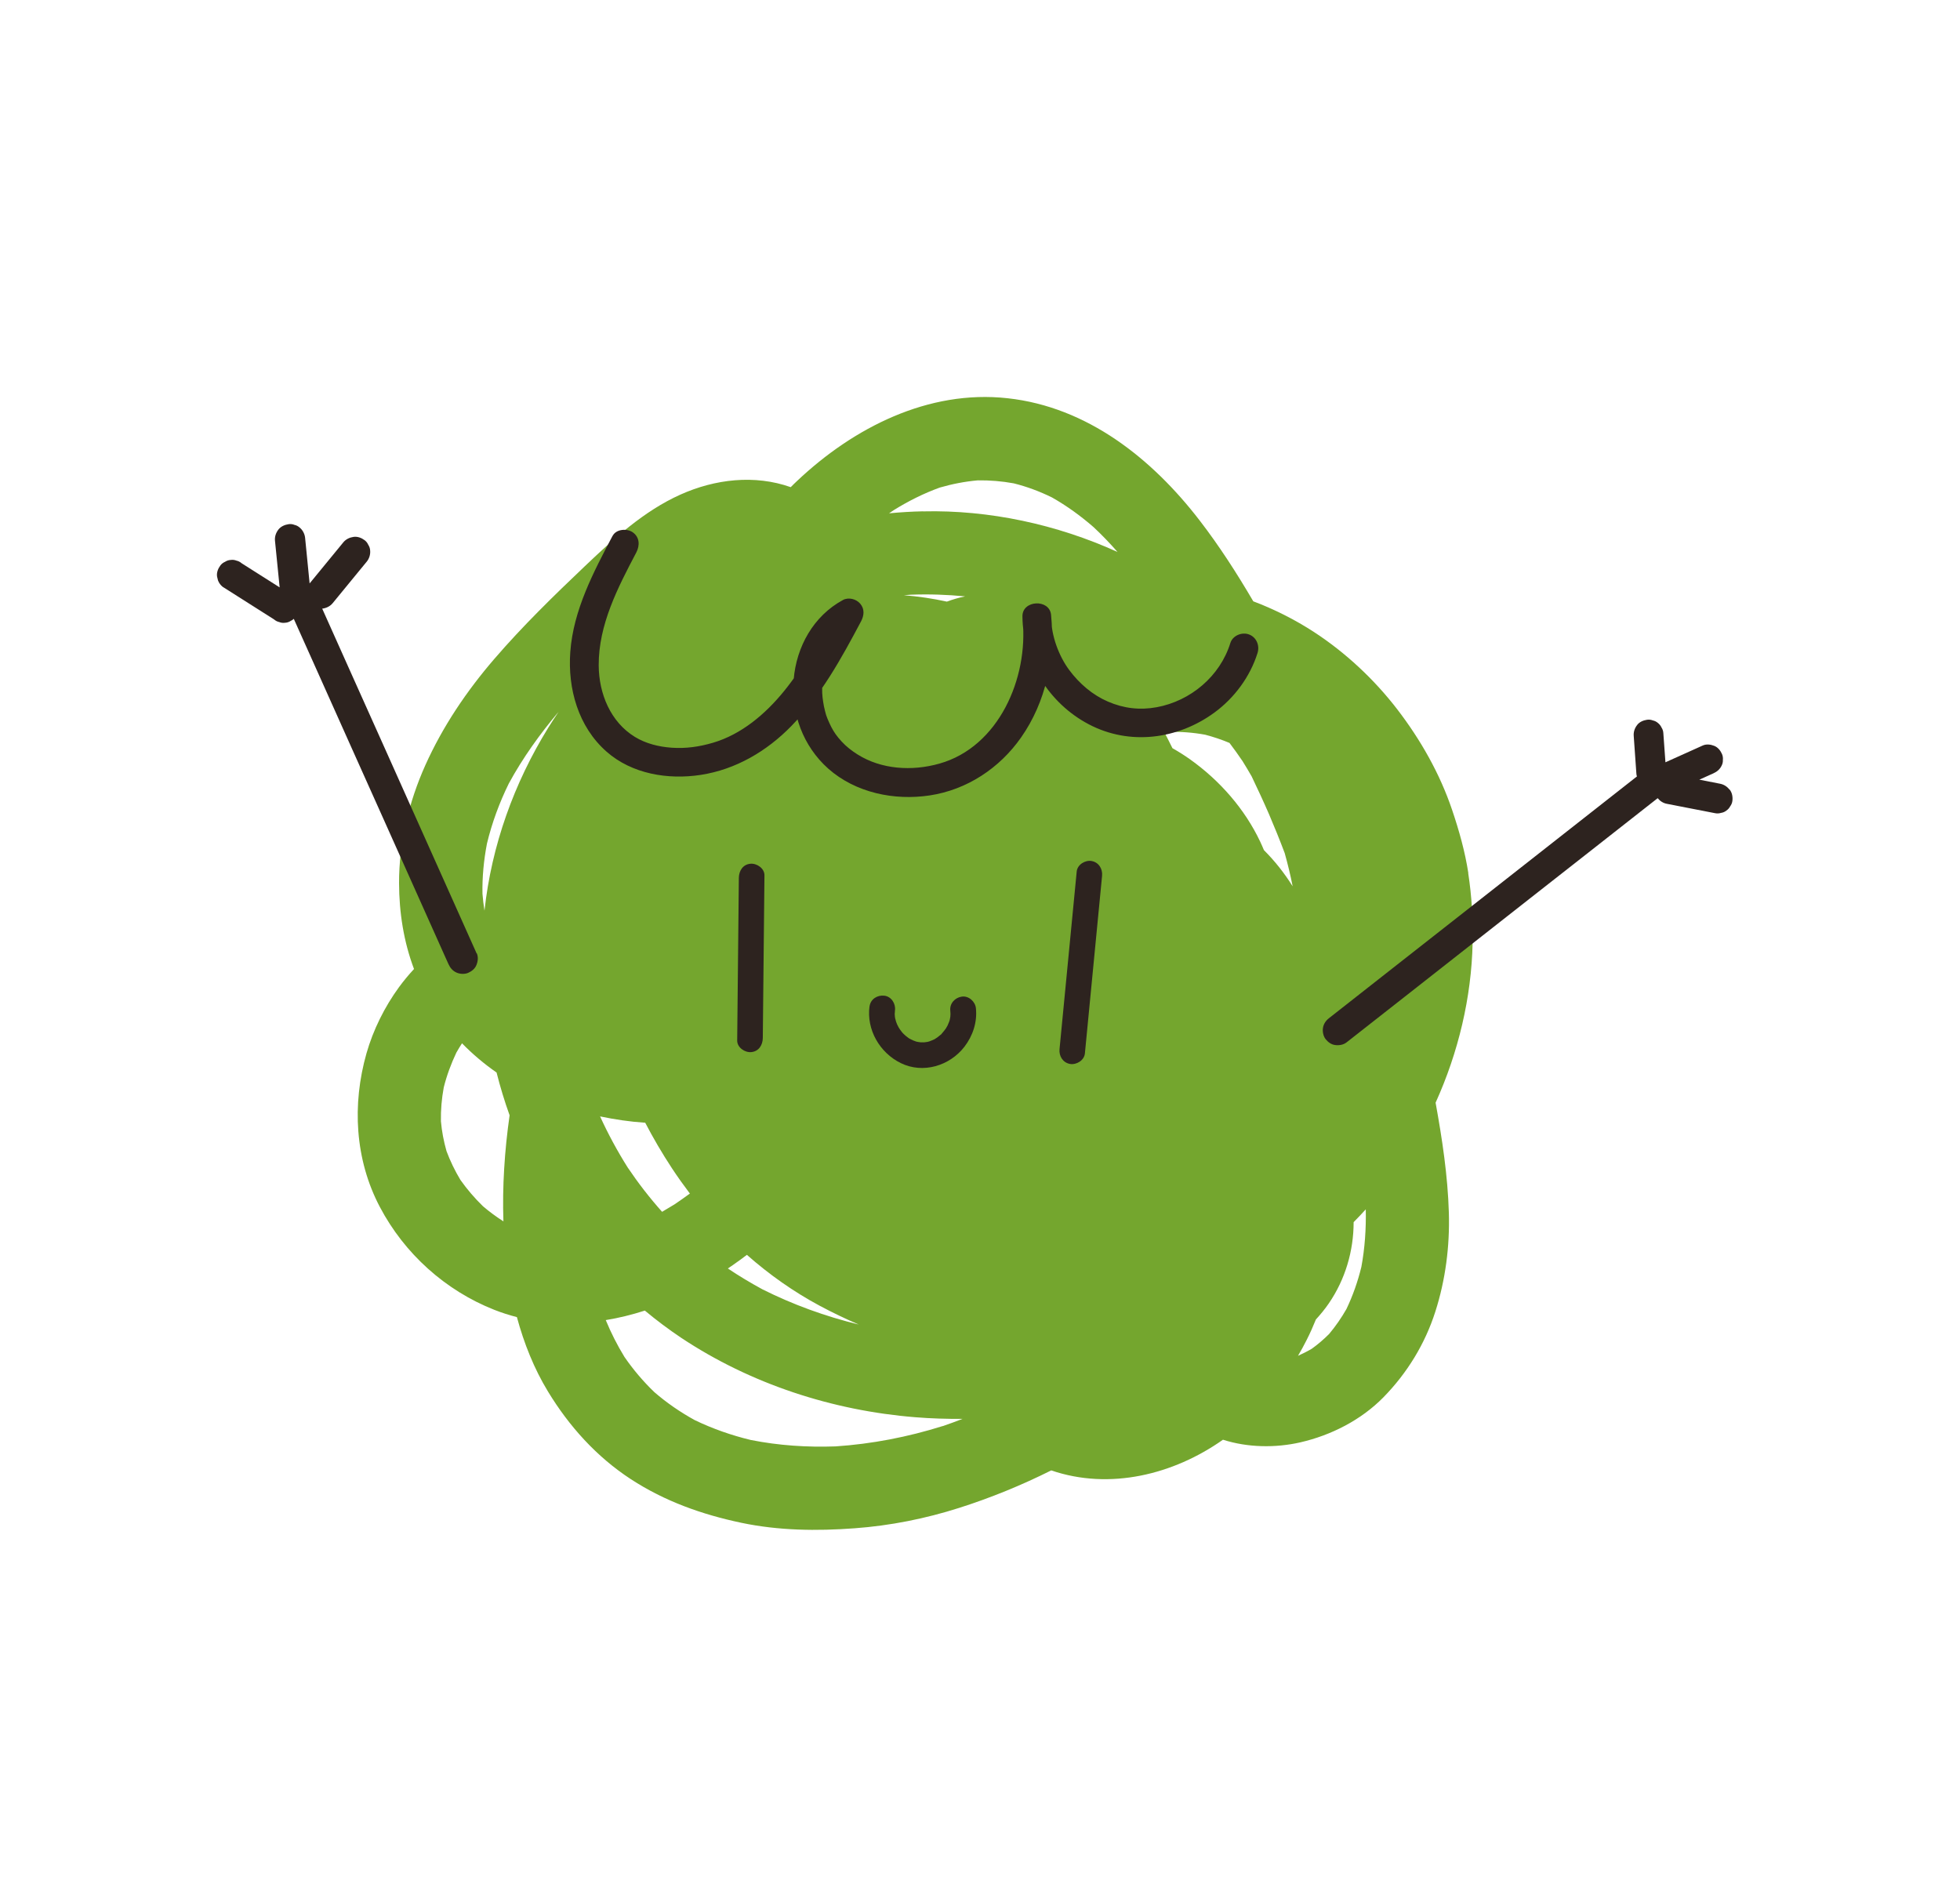 <?xml version="1.0" encoding="UTF-8"?> <svg xmlns="http://www.w3.org/2000/svg" width="356" height="342" viewBox="0 0 356 342" fill="none"><path d="M266.698 158.602C266.09 154.671 265.024 150.887 263.751 147.119C261.523 140.521 258.022 134.363 253.784 128.842C249.617 123.424 244.423 118.567 238.697 114.827C235.168 112.532 231.486 110.689 227.639 109.23C224.667 104.158 221.478 99.193 217.891 94.535C209.25 83.312 197.507 73.924 182.996 72.338C168.602 70.749 155.008 77.699 144.79 87.351C144.393 87.716 144.008 88.104 143.624 88.492C137.06 86.175 129.877 87.017 123.575 89.849C116.942 92.825 111.468 97.866 106.257 102.82C100.56 108.234 94.944 113.704 89.811 119.66C84.757 125.523 80.417 131.948 77.244 139.019C74.27 145.649 72.466 153.12 72.481 160.394C72.494 165.79 73.335 171.077 75.197 176.021C74.236 177.055 73.335 178.144 72.481 179.302C69.862 182.892 67.786 187.06 66.566 191.338C63.932 200.612 64.45 210.621 68.991 219.238C73.448 227.706 80.871 234.41 89.777 237.927C91.114 238.455 92.484 238.889 93.887 239.254C95.168 243.991 97 248.613 99.527 252.761C103.365 259.085 108.342 264.615 114.582 268.691C120.752 272.71 127.491 275.104 134.65 276.614C141.439 278.039 148.351 278.124 155.24 277.61C161.692 277.139 168.082 275.863 174.239 273.899C179.983 272.069 185.569 269.782 190.939 267.096C201.555 270.729 213.14 267.864 222.131 261.522C226.624 262.968 231.701 263.031 236.192 261.999C241.786 260.715 247.235 257.934 251.273 253.821C255.583 249.414 258.815 244.152 260.696 238.281C262.556 232.481 263.336 226.378 263.16 220.294C262.959 213.542 261.953 206.932 260.751 200.303C264.888 191.173 267.265 181.177 267.476 171.292C267.567 167.059 267.322 162.787 266.675 158.603L266.698 158.602ZM133.238 229.706C134.058 229.149 134.866 228.545 135.661 227.942C139.712 231.518 144.145 234.648 148.879 237.185C151.211 238.432 153.575 239.573 155.983 240.599C149.921 239.125 144.041 236.991 138.46 234.194C136.314 233.025 134.225 231.774 132.202 230.418C132.556 230.181 132.897 229.955 133.25 229.706L133.238 229.706ZM117.137 203.928C117.137 203.928 117.172 203.927 117.183 203.927C118.658 206.758 120.281 209.528 122.04 212.203C123.075 213.774 124.166 215.298 125.303 216.809C124.393 217.484 123.46 218.125 122.526 218.765C121.774 219.229 121.021 219.682 120.257 220.124C117.992 217.585 115.909 214.893 114.008 212.07C112.127 209.086 110.451 205.983 108.993 202.794C111.68 203.353 114.411 203.762 117.137 203.939L117.137 203.928ZM91.573 212.309C91.381 215.483 91.328 218.678 91.436 221.858C90.139 221.03 88.887 220.109 87.713 219.105C86.208 217.636 84.839 216.048 83.628 214.331C82.627 212.667 81.785 210.931 81.104 209.111C80.596 207.334 80.249 205.519 80.086 203.677C80.046 201.614 80.225 199.559 80.601 197.522C81.147 195.344 81.925 193.242 82.889 191.206C83.212 190.635 83.559 190.063 83.917 189.514C85.824 191.472 87.936 193.253 90.193 194.823C90.856 197.45 91.645 200.052 92.56 202.594C92.104 205.819 91.763 209.054 91.573 212.309ZM87.992 165.386C87.834 164.374 87.71 163.374 87.633 162.349C87.573 159.295 87.871 156.245 88.447 153.237C89.354 149.472 90.702 145.814 92.411 142.334C94.95 137.662 98.05 133.347 101.467 129.292C100.828 130.238 100.2 131.184 99.596 132.164C93.355 142.258 89.285 153.601 88.003 165.385L87.992 165.386ZM171.238 259.038C164.908 261.028 158.368 262.297 151.754 262.736C146.601 262.917 141.437 262.579 136.364 261.57C132.863 260.727 129.46 259.536 126.21 257.974C123.575 256.526 121.107 254.833 118.842 252.871C116.82 250.927 115.013 248.794 113.422 246.485C112.111 244.343 110.983 242.116 110.026 239.795C112.418 239.402 114.761 238.827 117.123 238.066C119.234 239.824 121.435 241.476 123.726 243.011C136.338 251.39 151.189 256.233 166.257 257.44C169.111 257.673 171.974 257.756 174.835 257.735C173.644 258.196 172.453 258.634 171.249 259.049L171.238 259.038ZM171.984 109.283C169.412 108.722 166.797 108.334 164.174 108.12C164.6 108.077 165.038 108.057 165.464 108.026C168.75 107.904 172.028 108.014 175.3 108.331C174.174 108.56 173.061 108.881 171.984 109.283ZM167.649 92.88C165.585 92.92 163.522 93.052 161.484 93.242C161.757 93.04 162.053 92.862 162.326 92.672C164.971 91.03 167.759 89.627 170.691 88.567C172.951 87.912 175.25 87.464 177.588 87.257C179.78 87.226 181.964 87.403 184.129 87.799C186.529 88.398 188.841 89.264 191.078 90.362C193.773 91.89 196.277 93.709 198.613 95.739C200.152 97.173 201.601 98.69 202.982 100.266C191.993 95.268 179.688 92.601 167.649 92.892L167.649 92.88ZM216.212 137.975C215.159 137.223 214.073 136.541 212.953 135.905C212.725 135.449 212.497 134.992 212.269 134.535C212.016 134.021 211.753 133.53 211.489 133.017C211.708 132.989 211.938 132.962 212.168 132.946C214.429 132.891 216.682 133.054 218.905 133.461C220.412 133.858 221.887 134.349 223.318 134.955C224.135 136.034 224.93 137.137 225.69 138.264C226.25 139.176 226.81 140.087 227.336 141.022C228.418 143.284 229.478 145.558 230.481 147.867C231.484 150.211 232.442 152.568 233.342 154.96C233.9 156.955 234.389 158.963 234.787 160.996C233.298 158.615 231.559 156.412 229.57 154.422C229.364 153.919 229.135 153.416 228.906 152.913C226.09 146.949 221.571 141.803 216.224 137.986L216.212 137.975ZM247.258 230.172C246.617 232.801 245.721 235.343 244.557 237.787C243.642 239.384 242.599 240.903 241.404 242.321C240.431 243.297 239.387 244.194 238.26 245C237.45 245.476 236.616 245.896 235.759 246.282C236.306 245.349 236.83 244.405 237.318 243.427C237.94 242.204 238.493 240.96 239.01 239.682C239.857 238.754 240.646 237.794 241.353 236.765C244.348 232.395 245.863 227.224 245.864 222.001C246.611 221.238 247.358 220.474 248.069 219.676C248.138 223.202 247.906 226.712 247.259 230.183L247.258 230.172Z" fill="#74A62E"></path><path d="M111.272 97.316C107.79 103.932 104.141 110.817 103.585 118.414C103.093 125.099 105.027 132.002 110.157 136.525C114.771 140.598 121.333 141.67 127.269 140.759C133.63 139.783 139.276 136.457 143.732 131.886C149.105 126.363 152.815 119.616 156.398 112.859C156.954 111.811 157.07 110.621 156.243 109.657C155.511 108.795 154.12 108.442 153.104 108.992C147.761 111.885 144.651 117.468 144.156 123.438C143.652 129.535 145.857 135.557 150.448 139.63C155.402 144.019 162.457 145.462 168.887 144.484C175.639 143.454 181.539 139.546 185.446 133.983C189.981 127.531 191.68 119.45 190.906 111.672C190.618 108.76 185.685 108.983 185.708 111.945C185.775 120.118 190.516 127.762 197.755 131.565C205.169 135.468 213.914 134.319 220.591 129.428C224.22 126.764 227.064 122.915 228.41 118.612C228.834 117.255 228.216 115.745 226.845 115.241C225.555 114.77 223.895 115.448 223.472 116.805C221.605 122.825 216.27 127.333 210.085 128.467C207.039 129.022 204.137 128.698 201.228 127.44C198.47 126.248 196.054 124.208 194.181 121.673C192.309 119.139 190.969 115.51 190.942 112.351C189.213 112.442 187.473 112.534 185.744 112.625C186.792 123.165 181.417 135.663 170.632 138.709C165.606 140.132 160.072 139.755 155.762 137.048C154.629 136.332 153.704 135.601 152.879 134.706C151.983 133.732 151.519 133.049 151.017 132.113C150.753 131.6 150.512 131.074 150.294 130.536C150.039 129.884 150.051 129.93 149.851 129.15C149.702 128.588 149.587 128.014 149.506 127.439C149.467 127.174 149.427 126.91 149.398 126.634C149.396 126.53 149.32 125.586 149.34 126.001C149.29 124.653 149.414 123.325 149.643 122.006C149.653 121.937 149.748 121.497 149.652 121.914C149.695 121.74 149.738 121.566 149.781 121.404C149.856 121.103 149.954 120.812 150.04 120.511C150.247 119.884 150.489 119.269 150.766 118.675C150.843 118.512 150.91 118.361 150.999 118.21C150.865 118.454 150.988 118.244 151.055 118.128C151.234 117.825 151.413 117.533 151.603 117.241C151.894 116.797 152.469 116.06 152.661 115.86C153.338 115.109 154.578 114.174 155.377 113.744C154.279 112.451 153.18 111.158 152.082 109.876C149.211 115.281 146.295 120.733 142.431 125.512C138.995 129.752 134.624 133.411 129.508 134.917C126.95 135.67 124.545 135.993 122.027 135.823C119.647 135.661 117.282 135.062 115.332 133.866C110.895 131.162 108.775 126.003 108.744 120.873C108.704 113.484 112.218 106.729 115.577 100.346C116.233 99.088 116.192 97.578 114.929 96.692C113.877 95.963 111.929 96.081 111.273 97.339L111.272 97.316Z" fill="#2D231F"></path><path d="M134.198 159.453C134.102 169.312 134.006 179.16 133.898 189.019C133.888 190.276 135.291 191.229 136.454 191.114C137.825 190.984 138.529 189.829 138.55 188.56C138.646 178.701 138.743 168.853 138.85 158.994C138.86 157.737 137.457 156.784 136.294 156.899C134.924 157.029 134.219 158.184 134.198 159.453Z" fill="#2D231F"></path><path d="M195.565 158.309C194.529 169.063 193.493 179.816 192.445 190.57C192.32 191.829 193.047 193.037 194.355 193.266C195.524 193.462 196.927 192.616 197.052 191.357C198.089 180.603 199.125 169.85 200.172 159.096C200.298 157.837 199.571 156.629 198.262 156.4C197.093 156.204 195.691 157.05 195.565 158.309Z" fill="#2D231F"></path><path d="M157.935 182.765C157.349 187.031 159.785 191.238 163.617 193.112C167.648 195.086 172.488 193.621 175.177 190.133C176.707 188.143 177.524 185.649 177.256 183.129C177.128 181.921 175.954 180.86 174.7 181.034C173.445 181.208 172.463 182.288 172.604 183.588C172.632 183.864 172.649 184.129 172.654 184.394C172.643 183.841 172.622 184.544 172.613 184.671C172.583 184.903 172.53 185.134 172.477 185.366C172.401 185.621 172.412 185.621 172.477 185.366C172.444 185.459 172.411 185.552 172.378 185.644C172.29 185.865 172.202 186.086 172.103 186.295C172.058 186.377 171.634 187.089 171.914 186.668C171.645 187.065 171.34 187.417 171.036 187.78C170.731 188.144 171.286 187.603 170.889 187.933C170.684 188.11 170.468 188.276 170.252 188.441C170.082 188.56 169.911 188.667 169.74 188.774C169.588 188.861 169.588 188.861 169.74 188.774C169.614 188.834 169.5 188.894 169.374 188.942C169.191 189.027 168.996 189.1 168.813 189.161C168.687 189.198 168.561 189.246 168.423 189.272C168.71 189.209 168.71 189.209 168.445 189.26C168.25 189.287 168.043 189.326 167.847 189.341C167.709 189.344 166.889 189.302 167.479 189.371C167.028 189.322 166.588 189.262 166.159 189.132C166.692 189.283 166.03 189.065 165.926 189.021C165.716 188.933 165.518 188.833 165.32 188.733C165.204 188.677 165.099 188.61 164.982 188.543C165.215 188.689 165.227 188.688 165.005 188.543C164.853 188.419 164.689 188.307 164.548 188.194C164.349 188.025 164.161 187.844 163.973 187.675C164.349 188.025 163.913 187.596 163.866 187.539C163.582 187.187 163.321 186.811 163.095 186.424C163.381 186.903 162.998 186.195 162.95 186.092C162.877 185.921 162.804 185.738 162.743 185.554C162.694 185.429 162.541 184.648 162.633 185.234C162.606 185.05 162.568 184.855 162.541 184.671C162.513 184.418 162.508 184.164 162.503 183.899C162.515 184.498 162.534 183.691 162.554 183.564C162.727 182.361 161.928 181.028 160.644 180.868C159.36 180.709 158.129 181.482 157.947 182.777L157.935 182.765Z" fill="#2D231F"></path><path d="M86.563 173.173C84.694 169.001 82.824 164.84 80.966 160.668C79.097 156.496 77.227 152.336 75.369 148.164C73.499 143.992 71.63 139.831 69.772 135.659C67.902 131.487 66.032 127.327 64.163 123.155C62.293 118.983 60.424 114.823 58.565 110.651C58.553 110.616 58.541 110.582 58.517 110.559C58.529 110.559 58.552 110.559 58.564 110.558C59.288 110.452 59.952 110.14 60.425 109.565C62.025 107.609 63.637 105.653 65.237 103.696C65.699 103.134 66.161 102.571 66.623 102.009C67.074 101.458 67.301 100.693 67.23 99.991C67.211 99.611 67.088 99.268 66.886 98.96C66.742 98.629 66.528 98.356 66.236 98.131C65.662 97.704 64.941 97.418 64.216 97.525C63.492 97.631 62.828 97.944 62.355 98.518C60.755 100.474 59.143 102.431 57.543 104.387C57.104 104.914 56.676 105.453 56.236 105.98C56.048 104.036 55.849 102.103 55.661 100.158C55.576 99.329 55.502 98.501 55.416 97.684C55.345 96.982 54.974 96.274 54.423 95.824C54.153 95.587 53.838 95.42 53.49 95.346C53.141 95.203 52.783 95.164 52.415 95.217C51.713 95.323 51.004 95.625 50.554 96.21C50.115 96.795 49.875 97.48 49.947 98.228C50.233 101.047 50.507 103.878 50.793 106.697C49.193 105.679 47.581 104.661 45.98 103.643C45.291 103.206 44.59 102.759 43.901 102.323C43.631 102.086 43.316 101.919 42.968 101.845C42.619 101.702 42.261 101.663 41.893 101.716C41.513 101.735 41.169 101.857 40.861 102.059C40.529 102.203 40.257 102.416 40.032 102.709C39.604 103.282 39.319 104.002 39.425 104.727C39.487 104.968 39.538 105.209 39.601 105.45C39.782 105.896 40.055 106.282 40.43 106.586C42.849 108.119 45.267 109.663 47.697 111.196C48.386 111.632 49.087 112.079 49.776 112.516C50.046 112.753 50.361 112.919 50.708 112.993C51.057 113.137 51.416 113.176 51.784 113.123C52.164 113.104 52.508 112.982 52.815 112.78C53.021 112.695 53.192 112.565 53.362 112.412C55.026 116.126 56.691 119.841 58.356 123.556C60.225 127.728 62.095 131.888 63.953 136.06C65.823 140.232 67.692 144.393 69.562 148.565C71.432 152.736 73.301 156.897 75.159 161.069C77.029 165.241 78.898 169.401 80.757 173.573C80.998 174.099 81.227 174.625 81.468 175.151C81.758 175.802 82.23 176.358 82.893 176.656C83.51 176.944 84.388 176.996 85.029 176.719C85.67 176.441 86.272 175.968 86.536 175.295C86.811 174.632 86.899 173.835 86.598 173.16L86.563 173.173Z" fill="#2D231F"></path><path d="M314.143 143.433C313.694 142.877 313.121 142.496 312.403 142.36C311.152 142.119 309.902 141.878 308.651 141.626L311.224 140.469C311.865 140.18 312.409 139.72 312.708 139.068C312.875 138.742 312.949 138.395 312.93 138.038C312.969 137.668 312.916 137.312 312.771 136.969C312.493 136.34 312.032 135.75 311.369 135.486C310.718 135.222 309.931 135.122 309.268 135.423C307.015 136.435 304.751 137.459 302.498 138.471C302.371 136.709 302.244 134.936 302.117 133.175C302.099 132.806 301.988 132.462 301.786 132.155C301.641 131.835 301.428 131.563 301.147 131.337C300.877 131.101 300.574 130.945 300.226 130.871C299.889 130.739 299.531 130.689 299.162 130.742C298.472 130.847 297.763 131.138 297.336 131.723C296.897 132.308 296.679 132.969 296.74 133.706C296.899 135.974 297.059 138.23 297.218 140.499C297.222 140.683 297.26 140.867 297.321 141.038C293.867 143.757 290.401 146.464 286.947 149.183C283.265 152.067 279.583 154.963 275.913 157.848C272.231 160.732 268.55 163.628 264.88 166.512C261.187 169.409 257.494 172.316 253.789 175.213C250.107 178.097 246.426 180.993 242.756 183.877C242.29 184.244 241.835 184.599 241.369 184.965C240.824 185.391 240.409 185.998 240.296 186.704C240.182 187.363 240.348 188.213 240.774 188.758C241.2 189.292 241.809 189.753 242.514 189.831C243.22 189.921 243.99 189.803 244.57 189.353C248.263 186.457 251.956 183.549 255.66 180.653C259.342 177.768 263.024 174.872 266.694 171.988C270.376 169.104 274.057 166.208 277.728 163.323C281.421 160.427 285.113 157.52 288.818 154.623C292.5 151.739 296.181 148.843 299.852 145.958C300.261 145.639 300.681 145.308 301.09 144.989C301.528 145.522 302.089 145.892 302.783 146.017C305.69 146.583 308.609 147.149 311.515 147.715C311.886 147.789 312.243 147.77 312.599 147.66C312.956 147.607 313.276 147.474 313.571 147.237C313.867 147.036 314.093 146.778 314.26 146.463C314.474 146.182 314.606 145.857 314.656 145.499C314.747 144.794 314.628 144.023 314.178 143.444L314.143 143.433Z" fill="#2D231F"></path></svg> 